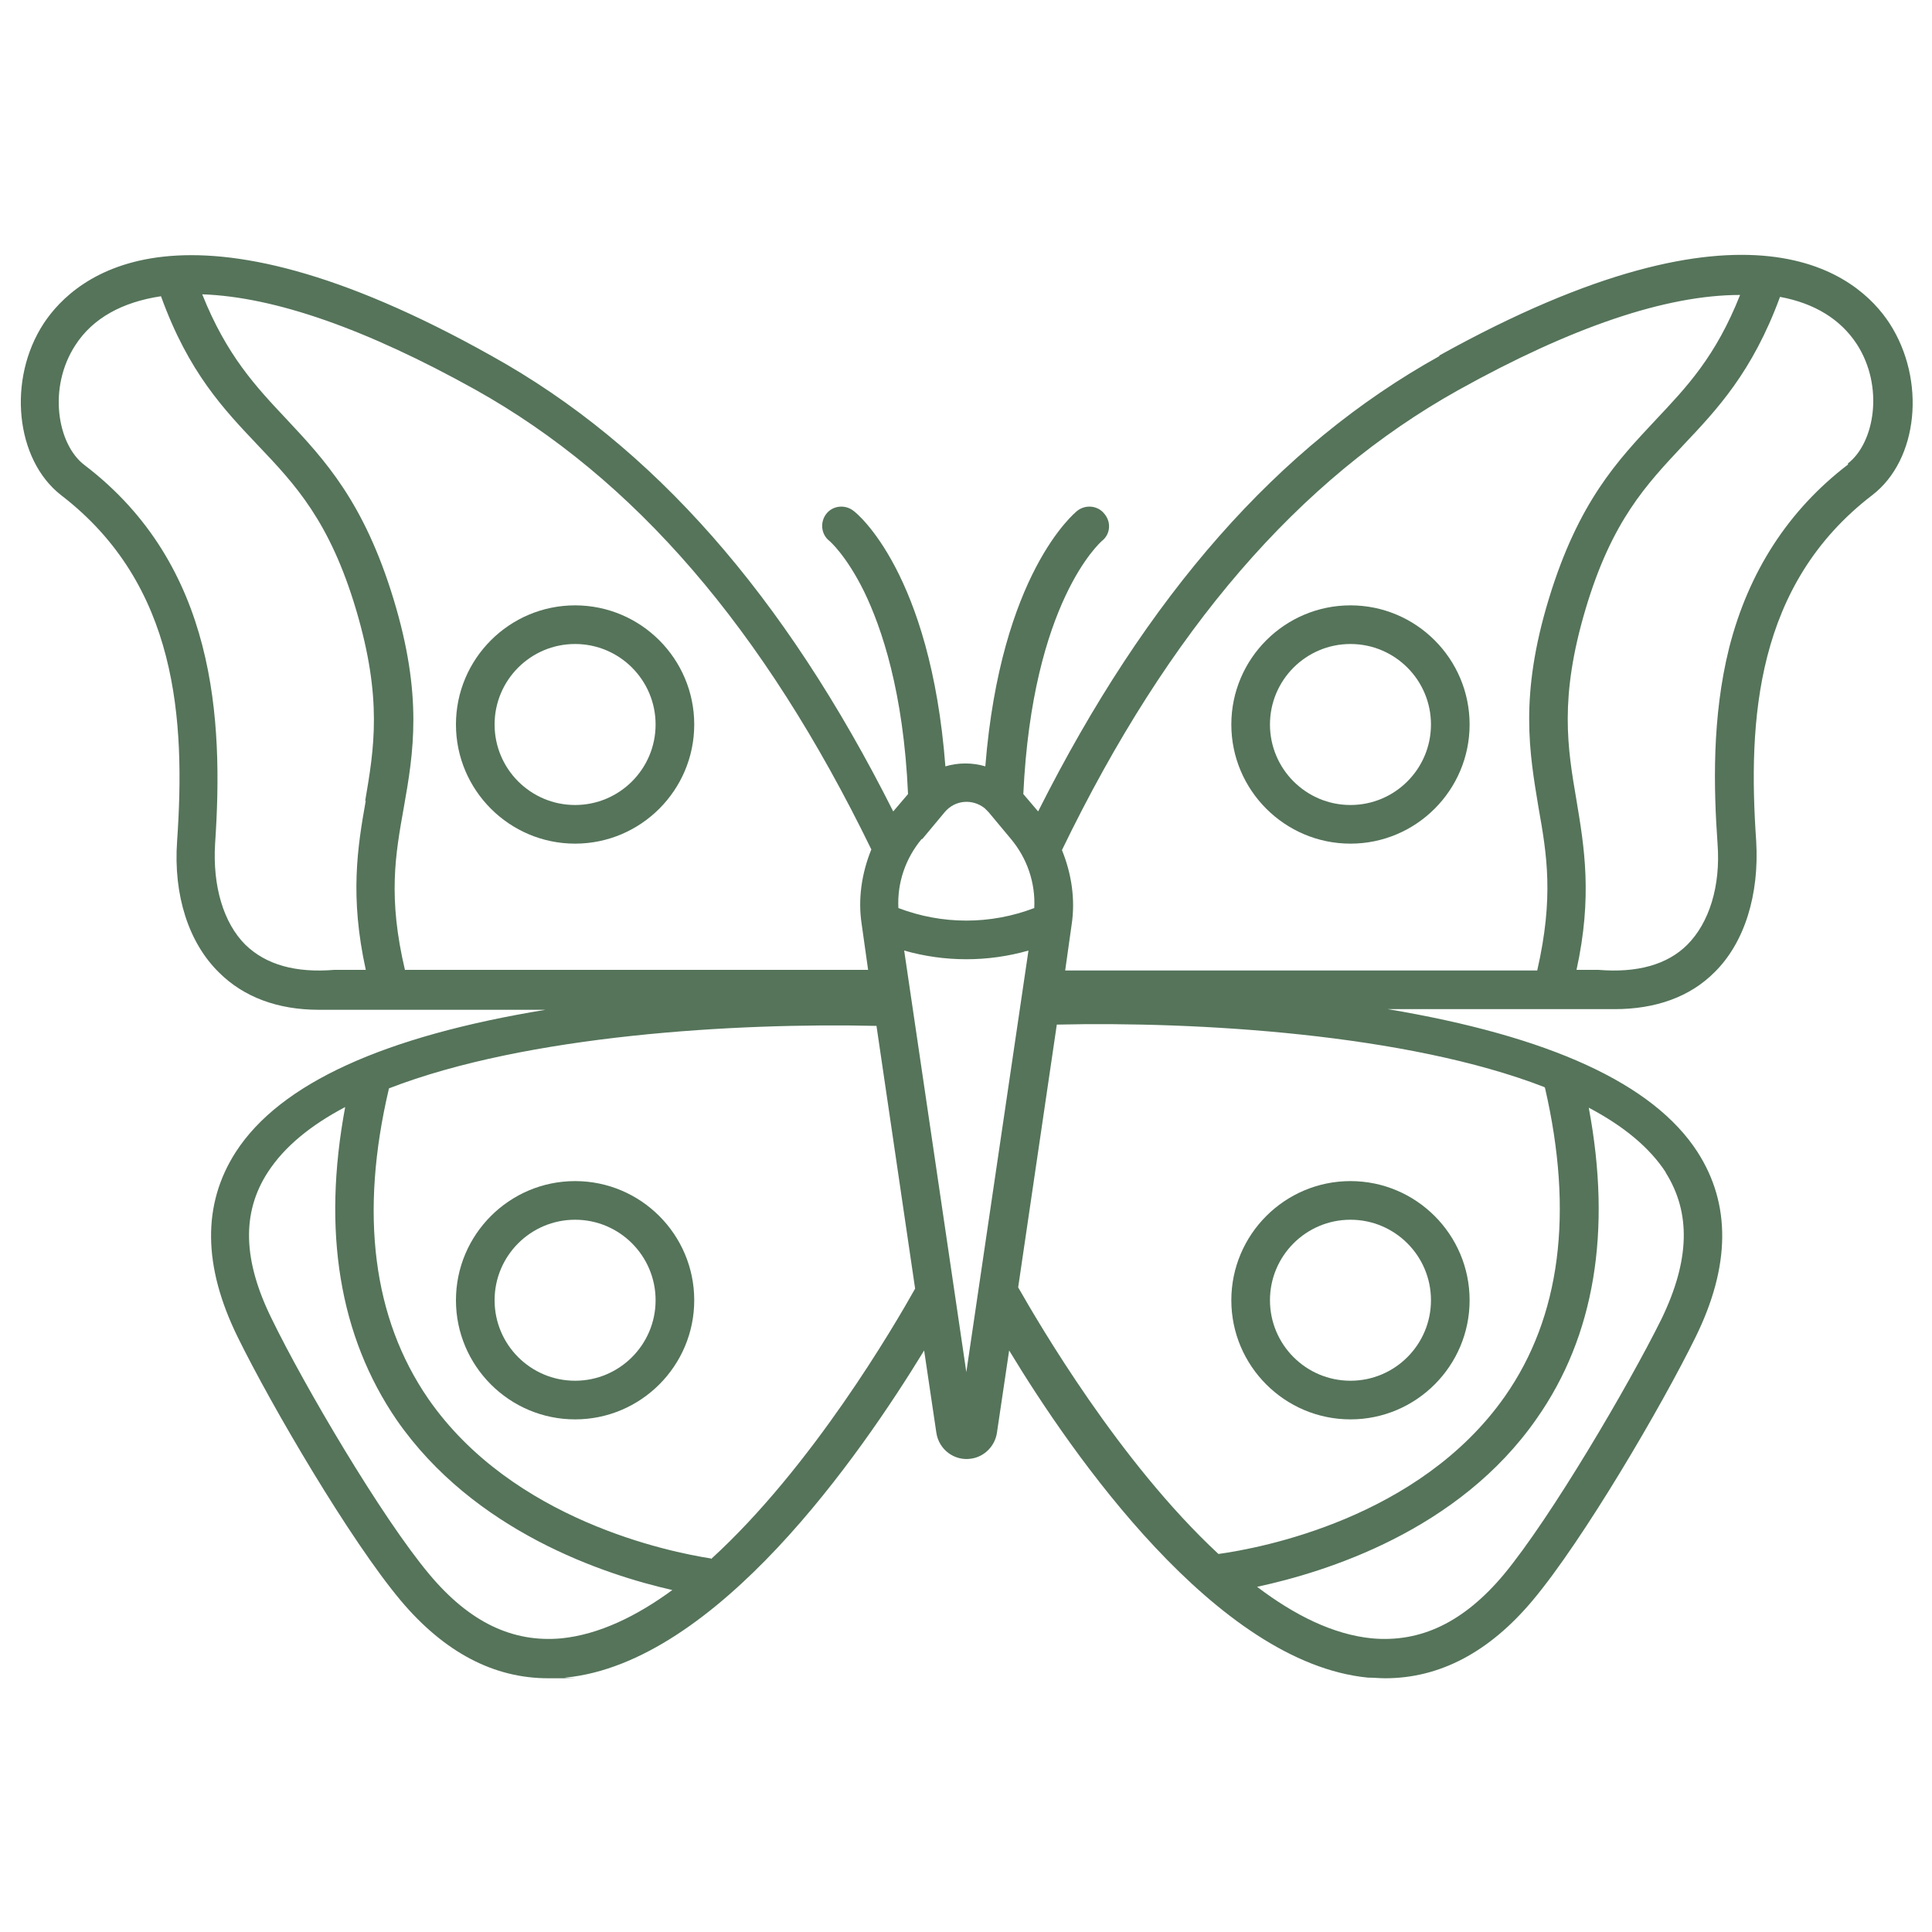 <?xml version="1.0" encoding="UTF-8"?>
<svg id="Layer_1" xmlns="http://www.w3.org/2000/svg" version="1.1" viewBox="0 0 300 300">
  <!-- Generator: Adobe Illustrator 29.7.0, SVG Export Plug-In . SVG Version: 2.1.1 Build 14)  -->
  <path d="M223.5,55.3c-25,13.9-45.4,37.1-62.3,70.7l-2.3-2.7c1.4-29.9,12-39.1,12.2-39.3,1.3-1,1.5-2.9.4-4.2-1-1.3-2.9-1.5-4.2-.5-.5.4-11.9,9.8-14.3,39.7-2-.6-4.2-.6-6.2,0-2.3-30-13.7-39.3-14.3-39.7-1.3-1-3.2-.8-4.2.5-1,1.3-.8,3.2.5,4.2,0,0,2.6,2.2,5.4,7.9,2.7,5.6,6.1,15.5,6.8,31.4l-2.3,2.7c-16.9-33.6-37.3-56.8-62.3-70.7C28.3,28.3,11.7,42.8,6.8,50.2c-5.7,8.7-4.4,21.2,2.7,26.7,18.1,13.9,19.3,34.9,18,53.7-.6,8.4,1.8,15.8,6.5,20.4,3.8,3.8,9.1,5.8,15.5,5.8h35.2c-25,4.1-41.2,11.4-48.1,22.1-5.2,8.1-5.1,17.7.3,28.7,5.3,10.8,17.5,31.6,25.3,40.9,6.8,8.1,14.5,12.1,22.9,12.1s1.8,0,2.7-.1c23.5-2.3,45.8-34.6,55.7-50.8l1.9,12.8c.4,2.6,2.8,4.4,5.4,4,2.1-.3,3.7-2,4-4l1.9-12.8c9.8,16.2,32.2,48.5,55.7,50.8.9,0,1.8.1,2.7.1,8.5,0,16.2-4.1,22.9-12.1,7.8-9.3,20-30.1,25.3-40.9,5.4-11,5.5-20.6.3-28.7-6.9-10.7-23.1-18-48.1-22.2h35.2c6.4,0,11.7-1.9,15.5-5.7,4.7-4.6,7-12.1,6.5-20.4-1.3-18.8-.1-39.8,18-53.7,7.2-5.5,8.4-17.9,2.7-26.7-4.9-7.5-21.5-21.9-69.9,5ZM143.2,130.3l3.5-4.2c1.6-1.9,4.3-2.1,6.2-.6.2.2.4.4.6.6l3.5,4.2c2.5,3,3.8,6.8,3.6,10.7-6.8,2.6-14.3,2.6-21.1,0-.2-3.9,1.1-7.7,3.6-10.7ZM56.8,124.3c-1.3,7.3-2.5,14.9,0,26.3h-4.6c0,0-.2,0-.3,0-6,.5-10.6-.8-13.8-3.9-3.4-3.4-5.1-9.1-4.7-15.7,1.3-19.2.2-43.2-20.3-58.8-4.2-3.2-5.7-12-1.4-18.6,2.7-4.2,7.3-6.7,13.3-7.6,4.3,11.9,9.8,17.6,15.1,23.2,5.7,6,11.1,11.7,15.2,25.5s2.8,21.5,1.4,29.7ZM62.9,150.7c-2.7-11.4-1.5-18-.2-25.3,1.5-8.5,3-17.3-1.6-32.4-4.6-15.1-10.7-21.6-16.6-27.9-4.8-5.1-9.3-9.9-13.1-19.4,11.3.4,25.5,5.4,42.4,14.8,24.7,13.8,44.8,37.1,61.5,71.4-1.5,3.7-2.1,7.7-1.5,11.6l1,7.1H62.9ZM87.2,254.4c-7.6.7-14.3-2.5-20.5-9.9-7.4-8.8-19.5-29.4-24.5-39.7-4.5-9.1-4.7-16.5-.6-22.8,2.6-4,6.7-7.3,12-10.1-3.6,19.3-.9,35.6,8,48.6,12,17.3,32.2,24,42.8,26.4-5.6,4.1-11.4,6.9-17.2,7.5ZM110.4,242c-6.4-1-30.8-5.9-43.9-24.8-8.6-12.5-10.7-28.7-6.1-48.2,21.4-8.3,54-10.2,75.7-9.7l6,40.8c-3.2,5.7-16,27.7-31.7,42ZM150.1,213.4l-9.7-65.8c6.3,1.8,13,1.8,19.3,0l-9.7,65.8ZM258.6,182c4,6.3,3.8,13.7-.6,22.8-5.1,10.3-17.2,30.9-24.5,39.7-6.2,7.4-12.9,10.6-20.5,9.9-6-.6-12-3.6-17.8-8,10.7-2.3,31.3-8.7,43.4-26.1,9-12.8,11.7-29.1,8.1-48.3,5.3,2.8,9.4,6.1,12,10.1ZM239.9,168.9c4.5,19.5,2.4,35.6-6.2,47.9-13.3,19-38,23.6-44.5,24.5-15.4-14.3-27.9-35.8-31.1-41.4l6-40.8c21.7-.5,54.3,1.4,75.7,9.7ZM238.9,125.4c1.3,7.3,2.4,13.9-.2,25.3h-73.3l1-7.1c.6-3.9,0-7.9-1.5-11.6,16.6-34.3,36.8-57.6,61.5-71.4,17.6-9.8,32.3-14.8,43.8-14.8h0c-3.8,9.6-8.3,14.3-13.1,19.4-5.9,6.3-12,12.7-16.6,27.8s-3,23.9-1.6,32.4ZM287,72.1c-9.3,7.1-15.5,16.7-18.5,28.5-2.7,10.8-2.4,21.9-1.8,30.4.5,6.6-1.3,12.3-4.7,15.7-3.1,3.1-7.8,4.4-13.8,3.9,0,0-.2,0-.3,0h-3.1c2.5-11.4,1.2-19.1,0-26.3-1.4-8.2-2.7-15.9,1.4-29.7s9.5-19.4,15.2-25.5c5.2-5.5,10.7-11.3,15-23,5.4,1,9.4,3.5,11.9,7.3,4.3,6.6,2.8,15.4-1.4,18.6Z" style="fill: #55745a;"/>
  <path d="M89.3,183.4c-10.2,0-18.5,8.3-18.5,18.5s8.3,18.5,18.5,18.5,18.5-8.3,18.5-18.5h0c0-10.2-8.3-18.5-18.5-18.5ZM89.3,214.4c-6.9,0-12.5-5.6-12.5-12.5s5.6-12.5,12.5-12.5,12.5,5.6,12.5,12.5c0,6.9-5.6,12.5-12.5,12.5h0Z" style="fill: #55745a;"/>
  <path d="M209.7,220.4c10.2,0,18.5-8.3,18.5-18.5s-8.3-18.5-18.5-18.5c-10.2,0-18.5,8.3-18.5,18.5h0c0,10.2,8.3,18.5,18.5,18.5ZM209.7,189.4c6.9,0,12.5,5.6,12.5,12.5,0,6.9-5.6,12.5-12.5,12.5-6.9,0-12.5-5.6-12.5-12.5h0c0-6.9,5.6-12.5,12.5-12.5h0Z" style="fill: #55745a;"/>
  <path d="M89.3,94c-10.2,0-18.5,8.3-18.5,18.5s8.3,18.5,18.5,18.5,18.5-8.3,18.5-18.5c0-10.2-8.3-18.5-18.5-18.5ZM89.3,125c-6.9,0-12.5-5.6-12.5-12.5s5.6-12.5,12.5-12.5,12.5,5.6,12.5,12.5c0,6.9-5.6,12.5-12.5,12.5h0Z" style="fill: #55745a;"/>
  <path d="M209.7,94c-10.2,0-18.5,8.3-18.5,18.5s8.3,18.5,18.5,18.5,18.5-8.3,18.5-18.5c0-10.2-8.3-18.5-18.5-18.5ZM209.7,125c-6.9,0-12.5-5.6-12.5-12.5s5.6-12.5,12.5-12.5,12.5,5.6,12.5,12.5c0,6.9-5.6,12.5-12.5,12.5h0Z" style="fill: #55745a;"/>
</svg>